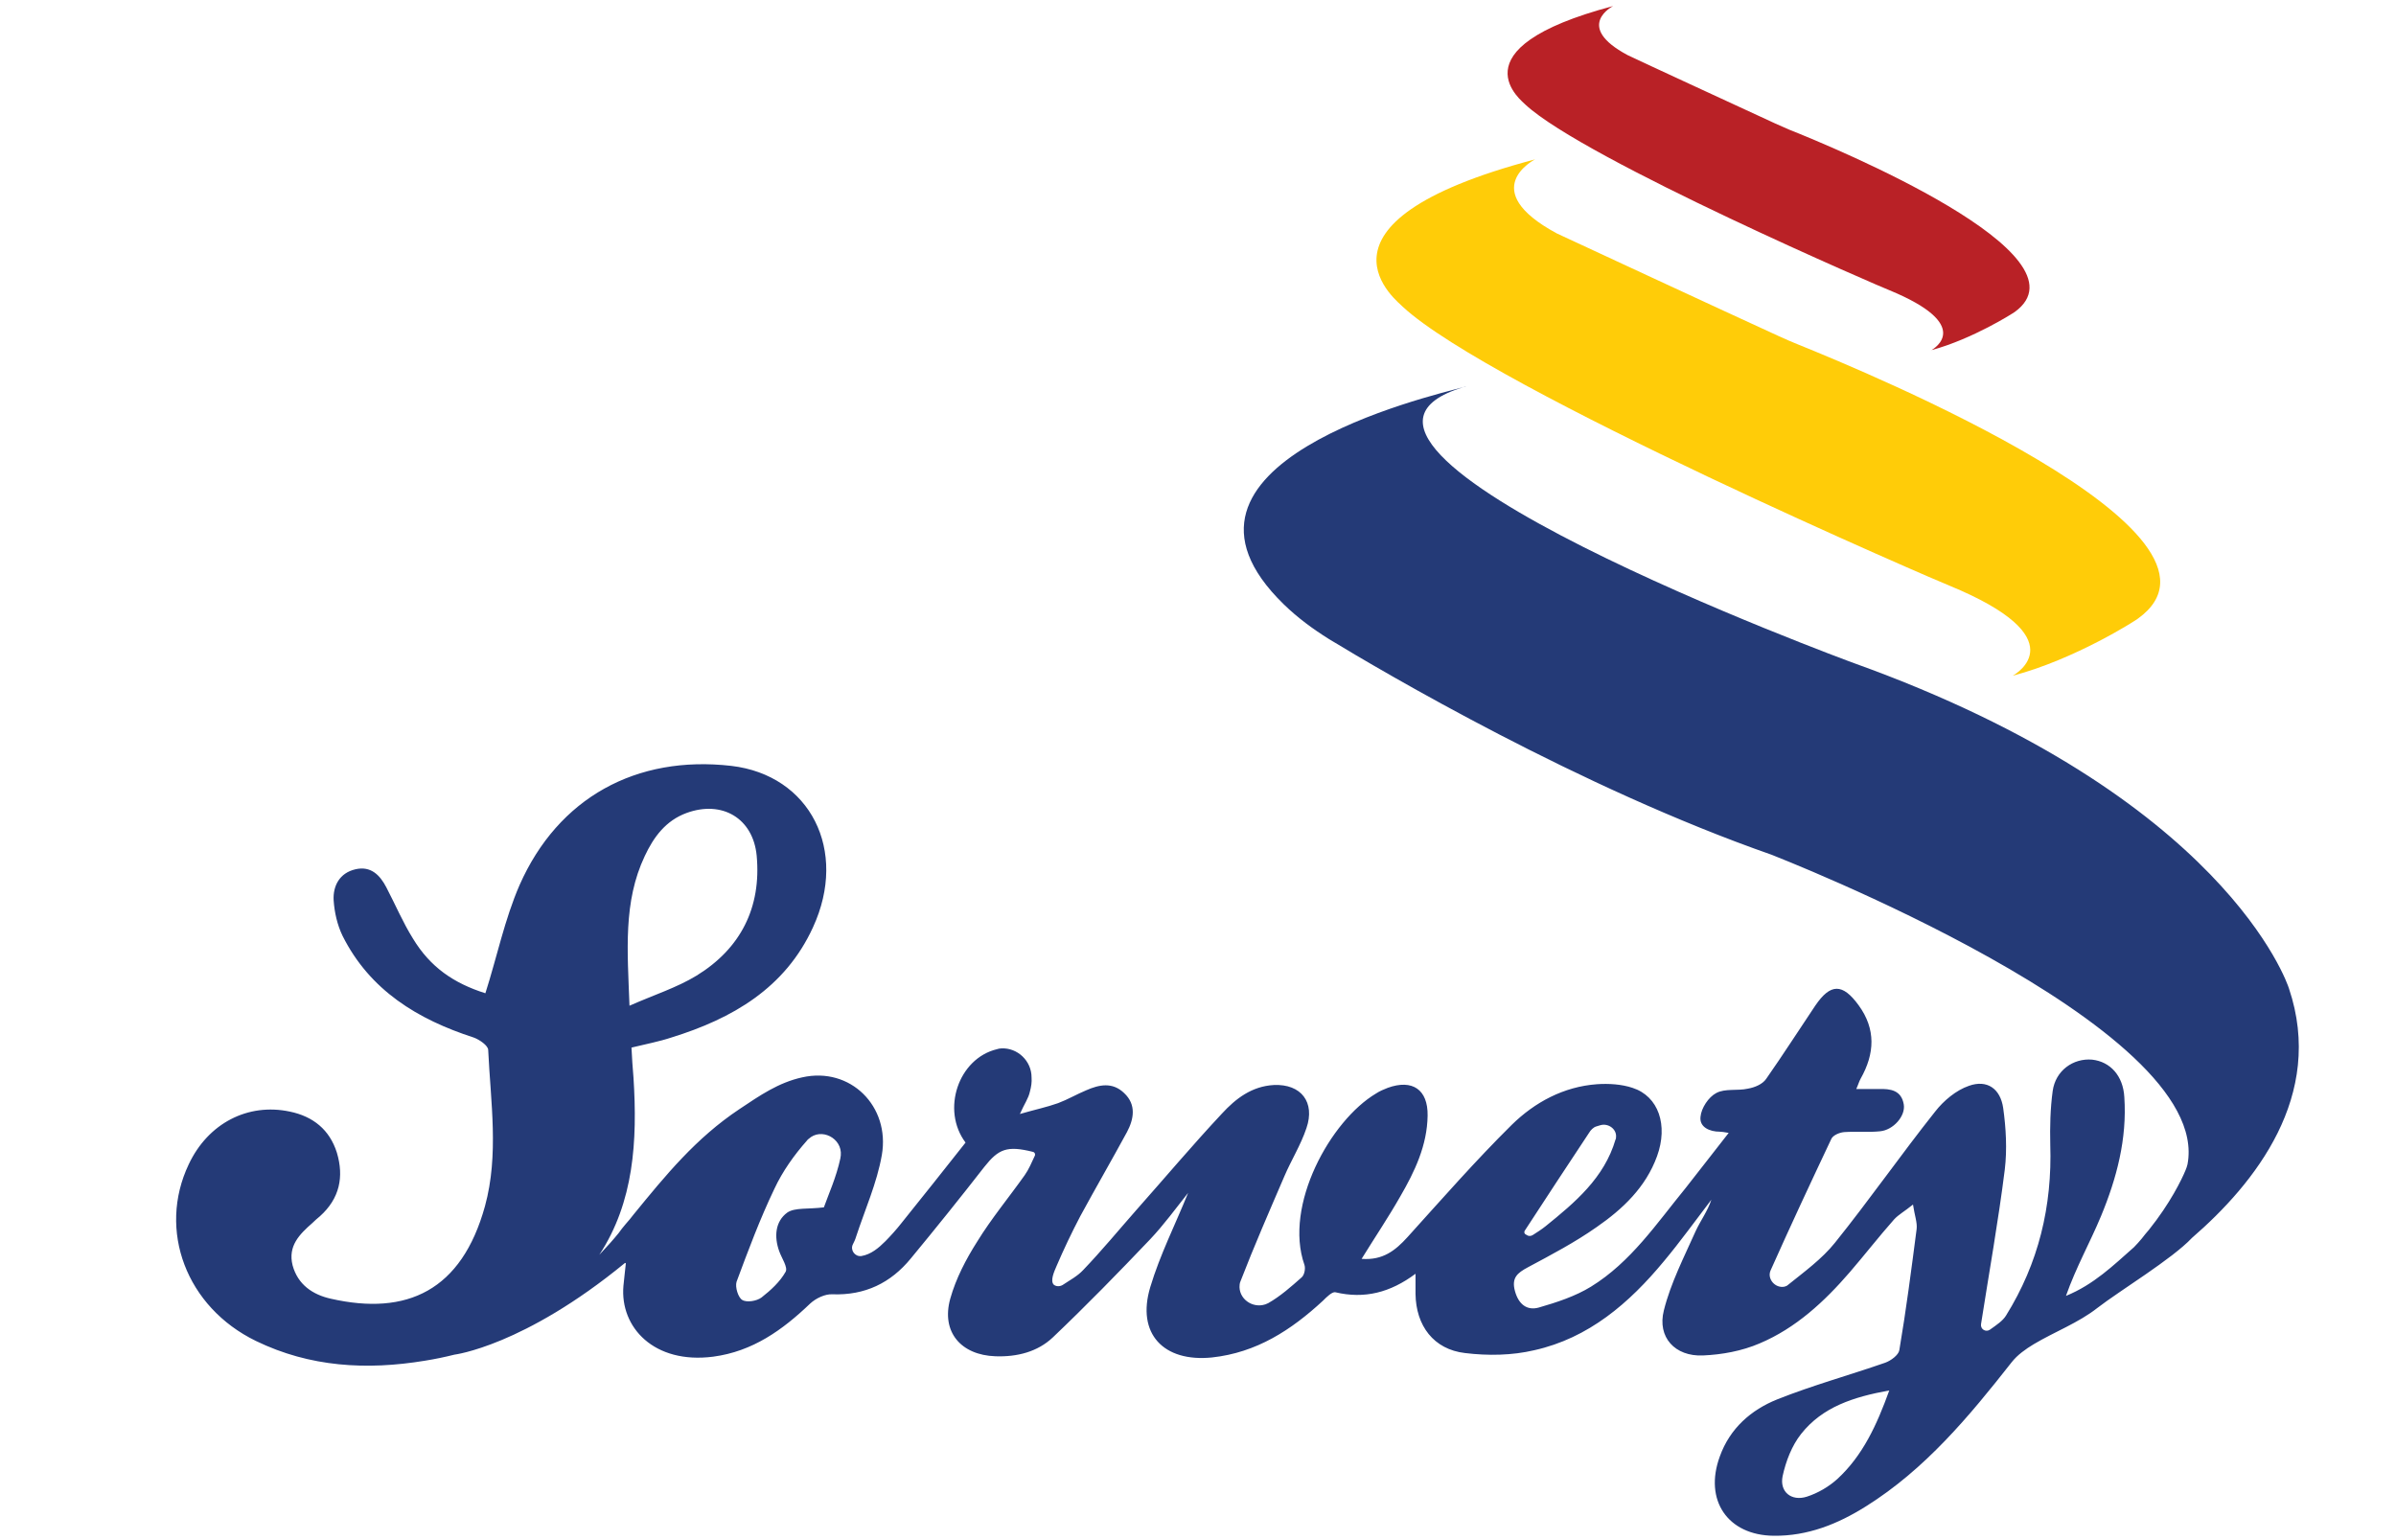 <?xml version="1.0" encoding="utf-8"?>
<!-- Generator: Adobe Illustrator 24.0.1, SVG Export Plug-In . SVG Version: 6.00 Build 0)  -->
<svg version="1.1" id="Layer_1" xmlns="http://www.w3.org/2000/svg" xmlns:xlink="http://www.w3.org/1999/xlink" x="0px" y="0px"
	 viewBox="0 0 595.3 382.6" style="enable-background:new 0 0 595.3 382.6;" xml:space="preserve">
<style type="text/css">
	.st0{fill:#FFCC08;}
	.st1{fill:#B92126;}
	.st2{fill:#243A77;}
</style>
<path class="st0" d="M381.4,39.6c0,0-14.8,7.5,5.4,18.4c0.4,0.2,43.7,20.3,55.1,25.5c1.7,0.8,3.4,1.5,5.1,2.2
	c16.6,6.7,113.6,46.8,84.2,68c-0.6,0.5-15.6,10.1-31.1,14.2c0.8-0.5,16-9.3-15.8-22.4c-0.8-0.2-113.6-48.7-135.8-69.3
	C348.1,75.5,320.7,55.6,381.4,39.6z"/>
<path class="st1" d="M400.8,1.5c0,0-9.9,5,3.6,12.2c0.3,0.2,29.1,13.5,36.7,17c1.1,0.5,2.3,1,3.4,1.5c11.1,4.4,75.6,31.1,56.1,45.3
	c-0.4,0.3-10.4,6.7-20.7,9.5c0.6-0.4,10.6-6.2-10.5-14.9c-0.5-0.1-75.6-32.4-90.4-46.1C378.6,25.4,360.4,12.2,400.8,1.5z"/>
<g>
	<path class="st2" d="M363.6,96.2c0.4-0.1,0.7-0.2,0.7-0.2C364.1,96,363.8,96.1,363.6,96.2z"/>
	<path class="st2" d="M568.7,245.6c-0.3-1-15.9-47.7-108-80.8c-0.9-0.3-146.1-53.8-97.1-68.6c-8.2,2.2-80.6,19-44.6,54
		c3.4,3.3,7.2,6.1,11.2,8.6c13.5,8.2,62.2,36.9,110,53.6c0.1,0.1,109.8,42.4,103.3,76.9c-0.1,0.5-0.3,1-0.5,1.5
		c-0.9,2.2-3.8,8.2-9.1,14.8c-0.6,0.7-1.2,1.4-1.8,2.2c-0.6,0.7-1.2,1.4-1.9,2.1c-5.1,4.5-10,9.3-16.9,12.1c2.5-7.1,6-13.3,8.7-19.8
		c3.9-9.4,6.5-19.2,5.8-29.6c-0.3-5.3-3.5-8.8-8-9.3c-4.7-0.4-9.1,2.7-9.8,7.8c-0.6,4.4-0.7,8.9-0.6,13.3c0.5,15.3-2.9,29.5-11,42.5
		c-0.8,1.3-2.3,2.3-4,3.5c-1,0.7-2.4-0.1-2.2-1.4c0,0,0,0,0,0c2-12.8,4.3-25.6,5.9-38.4c0.6-5,0.3-10.3-0.4-15.3
		c-0.7-4.8-4-7.1-8.5-5.5c-3.2,1.1-6.3,3.7-8.4,6.4c-8.5,10.7-16.3,21.9-24.9,32.6c-3.2,4-7.6,7.2-11.7,10.5
		c-0.2,0.2-0.5,0.3-0.8,0.4c-2.3,0.5-4.4-1.9-3.5-4c0,0,0,0,0,0c4.9-11,10-21.9,15.1-32.7c0.4-0.9,2-1.6,3.2-1.7
		c3-0.2,6,0.1,8.9-0.2c3.3-0.3,6.4-3.8,5.9-6.7c-0.6-3.5-3.3-3.9-6.2-3.8c-1.7,0-3.5,0-5.6,0c0.5-1.1,0.7-1.9,1.1-2.6
		c3.5-6.2,3.8-12.3-0.5-18.2c-4-5.5-7-5.5-10.8,0.1c-4.1,6.1-8,12.2-12.2,18.2c-0.9,1.3-2.8,2.1-4.5,2.4c-2.6,0.6-5.7-0.1-7.9,1.1
		c-1.9,1-3.7,3.7-3.9,5.9c-0.3,2.6,2.3,3.7,4.8,3.7c0.5,0,1,0.1,2.2,0.3c-3.8,4.8-7.2,9.3-10.7,13.7c-7.2,8.8-13.6,18.4-23.5,24.5
		c-3.9,2.4-8.5,3.9-13,5.2c-2.9,0.8-5-0.8-5.9-4.1c-0.9-3.3,0.6-4.5,3.2-5.9c5.8-3.1,11.7-6.2,17.1-10c6.5-4.5,12.2-9.9,15-17.6
		c2.8-7.7,0.4-14.9-6.1-17c-2.7-0.9-5.9-1.1-8.8-0.9c-8.3,0.6-15.5,4.5-21.2,10.1c-9,8.9-17.4,18.5-25.9,27.9
		c-3,3.3-6.1,5.8-11.4,5.4c3.4-5.5,6.7-10.4,9.6-15.5c3.6-6.2,6.7-12.7,6.8-20.1c0.1-6.5-3.8-9.1-9.9-6.9c-1,0.4-2,0.8-2.9,1.4
		c-11.3,6.7-23,27.8-17.8,42.6c0.3,0.9,0,2.5-0.7,3.1c-2.6,2.3-5.3,4.7-8.3,6.4c-0.2,0.1-0.5,0.2-0.7,0.3c-3.3,1.1-6.8-1.5-6.4-4.9
		c0-0.3,0.1-0.5,0.2-0.8c3.4-8.8,7.2-17.5,10.9-26.1c1.7-4,4.1-7.8,5.5-12c2.2-6.4-1.3-11-8.1-10.7c-5.5,0.3-9.5,3.4-12.9,7.1
		c-7.3,7.8-14.2,16-21.3,24c-4.4,5-8.6,10.1-13.2,14.9c-1.4,1.5-3.3,2.5-5.1,3.7c-0.7,0.4-1.6,0.4-2.2-0.1l0,0
		c-0.9-1,0.1-3.2,0.7-4.6c1.8-4.2,3.8-8.4,5.9-12.4c3.8-7,7.8-13.9,11.6-20.9c1.7-3.2,2.4-6.8-0.7-9.7c-2.9-2.8-6.2-2.1-9.4-0.7
		c-2.4,1-4.6,2.3-7,3.2c-2.8,1-5.7,1.6-9.5,2.7c1.2-2.7,2.1-3.8,2.5-5.6c0.3-1.1,0.5-2.3,0.4-3.5c0-4.1-3.5-7.4-7.5-7.2
		c-0.4,0-0.8,0.1-1.1,0.2c-9.6,2.3-13.9,15.1-7.8,23.2c-5.3,6.7-10.6,13.4-16,20.1c-1,1.3-2.8,3.3-3.9,4.4c-1.7,1.7-3.6,3.3-6,3.7
		c-1.6,0.2-2.8-1.5-2.1-2.9c0.3-0.6,0.6-1.2,0.8-1.9c2.2-6.7,5.2-13.4,6.4-20.3c2.1-12.1-7.8-22-19.8-19.3
		c-5.9,1.3-10.5,4.5-15.6,7.9c-10.8,7.2-18.3,16.4-26.3,26.2l0,0l0,0c-0.6,0.8-1.2,1.5-1.9,2.3c-0.7,0.8-1.3,1.6-1.8,2.3
		c-1.3,1.6-2.9,3.4-4.8,5.4c8.6-13.1,9.5-28.3,8.5-44c-0.2-2.5-0.4-5-0.5-7.5c3.7-0.9,6.9-1.5,9.9-2.5c15.2-4.7,28.3-12.3,35.2-27.4
		c8.8-19.1-0.7-37.8-20.3-40.1c-23.6-2.7-43,7.9-52.6,29.6c-3.7,8.5-5.6,17.8-8.5,26.9c-7.9-2.5-13.7-6.5-18-13.6
		c-2.5-4-4.4-8.5-6.6-12.7c-1.6-3.1-3.9-5.4-7.7-4.5c-3.9,0.9-5.6,4.1-5.4,7.7c0.2,3,0.9,6.1,2.2,8.8c6.8,13.6,18.7,20.8,32.6,25.3
		c1.4,0.5,3.6,2,3.6,3.1c0.6,12.9,2.7,26-0.8,38.8c-5.8,21-19.4,27.3-38.3,23c-4.5-1-8.2-3.5-9.5-8.3c-1.2-4.8,1.7-7.7,4.9-10.5
		c0.6-0.6,1.3-1.2,1.9-1.7c4.9-4.4,6-9.8,4.2-15.8c-1.8-5.7-5.9-9-11.7-10.2c-10.4-2.2-20.3,2.9-25.1,13.1
		c-7.8,16.4-0.6,35.5,16.7,43.9c13.4,6.5,27.5,7.3,42,4.9c2.5-0.4,4.9-0.9,7.3-1.5c0,0,0,0,0,0s17.2-2.1,42.4-22.8
		c0.1,0,0.1,0.1,0.2,0.1c-0.1,0.6-0.5,4.9-0.6,5.6c-0.9,10.3,7.6,19.5,22.3,17.6c9.8-1.3,17.2-6.6,24.1-13.2
		c1.4-1.3,3.7-2.4,5.5-2.3c8.1,0.3,14.5-2.8,19.5-8.9c6.2-7.5,12.3-15.1,18.3-22.8c3.5-4.4,5.6-5.3,12-3.7c0.5,0.1,0.7,0.6,0.5,1
		c-0.8,1.7-1.5,3.4-2.5,4.8c-3.9,5.5-8.3,10.8-11.8,16.5c-2.8,4.4-5.3,9.2-6.7,14.2c-2.3,8.3,2.7,14,11.2,14.3
		c5.4,0.2,10.5-1.1,14.3-4.7c8.3-7.9,16.3-16.1,24.2-24.4c3.4-3.6,6.3-7.6,9.4-11.5c-3.2,7.9-7,15.4-9.4,23.4
		c-3.5,11.6,3.3,18.7,15.3,17.5c11.1-1.2,19.7-6.8,27.6-14.1c0.9-0.9,2.3-2.3,3.1-2.1c7.2,1.7,13.6,0.1,19.9-4.6c0,2.1,0,3.5,0,5
		c0.1,7.9,4.5,13.8,12.3,14.7c5.7,0.7,11.7,0.6,17.2-0.7c13.5-3,23.6-11.7,32.2-22.1c4.1-4.9,7.9-10.2,11.8-15.3
		c-0.9,2.8-2.7,5.2-3.9,7.8c-2.9,6.5-6.2,12.9-7.9,19.7c-1.7,6.7,2.8,11.5,9.7,11.2c4.7-0.2,9.7-1.1,14.1-3
		c9-3.8,16.1-10.4,22.4-17.7c3.7-4.3,7.2-8.8,11-13.1c1.1-1.2,2.6-2,4.7-3.7c0.4,2.7,1.1,4.5,0.9,6.1c-1.3,10-2.6,20.1-4.3,30.1
		c-0.2,1.2-2.1,2.6-3.5,3.1c-8.9,3.1-18,5.6-26.8,9.1c-6.5,2.6-11.8,7.2-14.3,14.2c-4,10.9,2,19.6,13.4,19.7
		c8.4,0.1,15.9-2.9,22.9-7.3c14.7-9.2,25.6-22.3,36.2-35.8c1.4-1.8,3.5-3.3,5.5-4.5c5.2-3.1,11.1-5.3,15.8-9
		c5.7-4.4,18.5-12.1,23.5-17.4c0,0,0,0,0,0C560.2,294.1,577.7,272.3,568.7,245.6z M378.9,305.7c5.3-8.1,10.5-16.1,15.9-24.2
		c0.4-0.7,1.1-1.4,1.8-1.6c0.3-0.1,0.6-0.2,1-0.3c2-0.6,4.2,1,3.9,3.1c0,0.1,0,0.3-0.1,0.4c-2.8,9.6-10.1,15.7-17.4,21.6
		c-1,0.8-2.1,1.5-3.2,2.2c-0.5,0.3-1.1,0.3-1.6-0.1c0,0,0,0,0,0C378.7,306.6,378.6,306.1,378.9,305.7z M160.2,212.7
		c2.2-4.7,5.2-8.8,10.4-10.7c8.8-3.2,16.5,1.3,17.4,10.6c1.2,12.9-4,23.1-14.9,29.8c-4.9,3-10.6,4.8-16.7,7.5
		C155.9,236.2,154.8,224.1,160.2,212.7z M208.9,287.1c0,0.2-0.1,0.4-0.1,0.7c-1,4.7-3,9.1-4.1,12.2c-3.9,0.5-7.2,0-9.1,1.3
		c-3,2.2-3.3,6-2,9.6c0.6,1.7,2.2,4,1.6,5.1c-1.4,2.5-3.7,4.6-6,6.4c-1.2,0.9-3.7,1.3-4.8,0.6c-1-0.6-1.8-3.2-1.4-4.5
		c2.9-7.8,5.8-15.6,9.4-23.1c2-4.3,4.9-8.4,8.1-12c0.1-0.1,0.2-0.3,0.4-0.4C204,280.1,209.3,282.8,208.9,287.1z M456.5,367.5
		c-2.1,1.9-4.8,3.5-7.6,4.4c-3.8,1.2-6.8-1.2-6-5.1c0.8-3.7,2.3-7.6,4.6-10.5c5.3-6.7,13-9.2,21.9-10.8
		C466.3,354.1,462.8,361.7,456.5,367.5z"/>
</g>
</svg>
